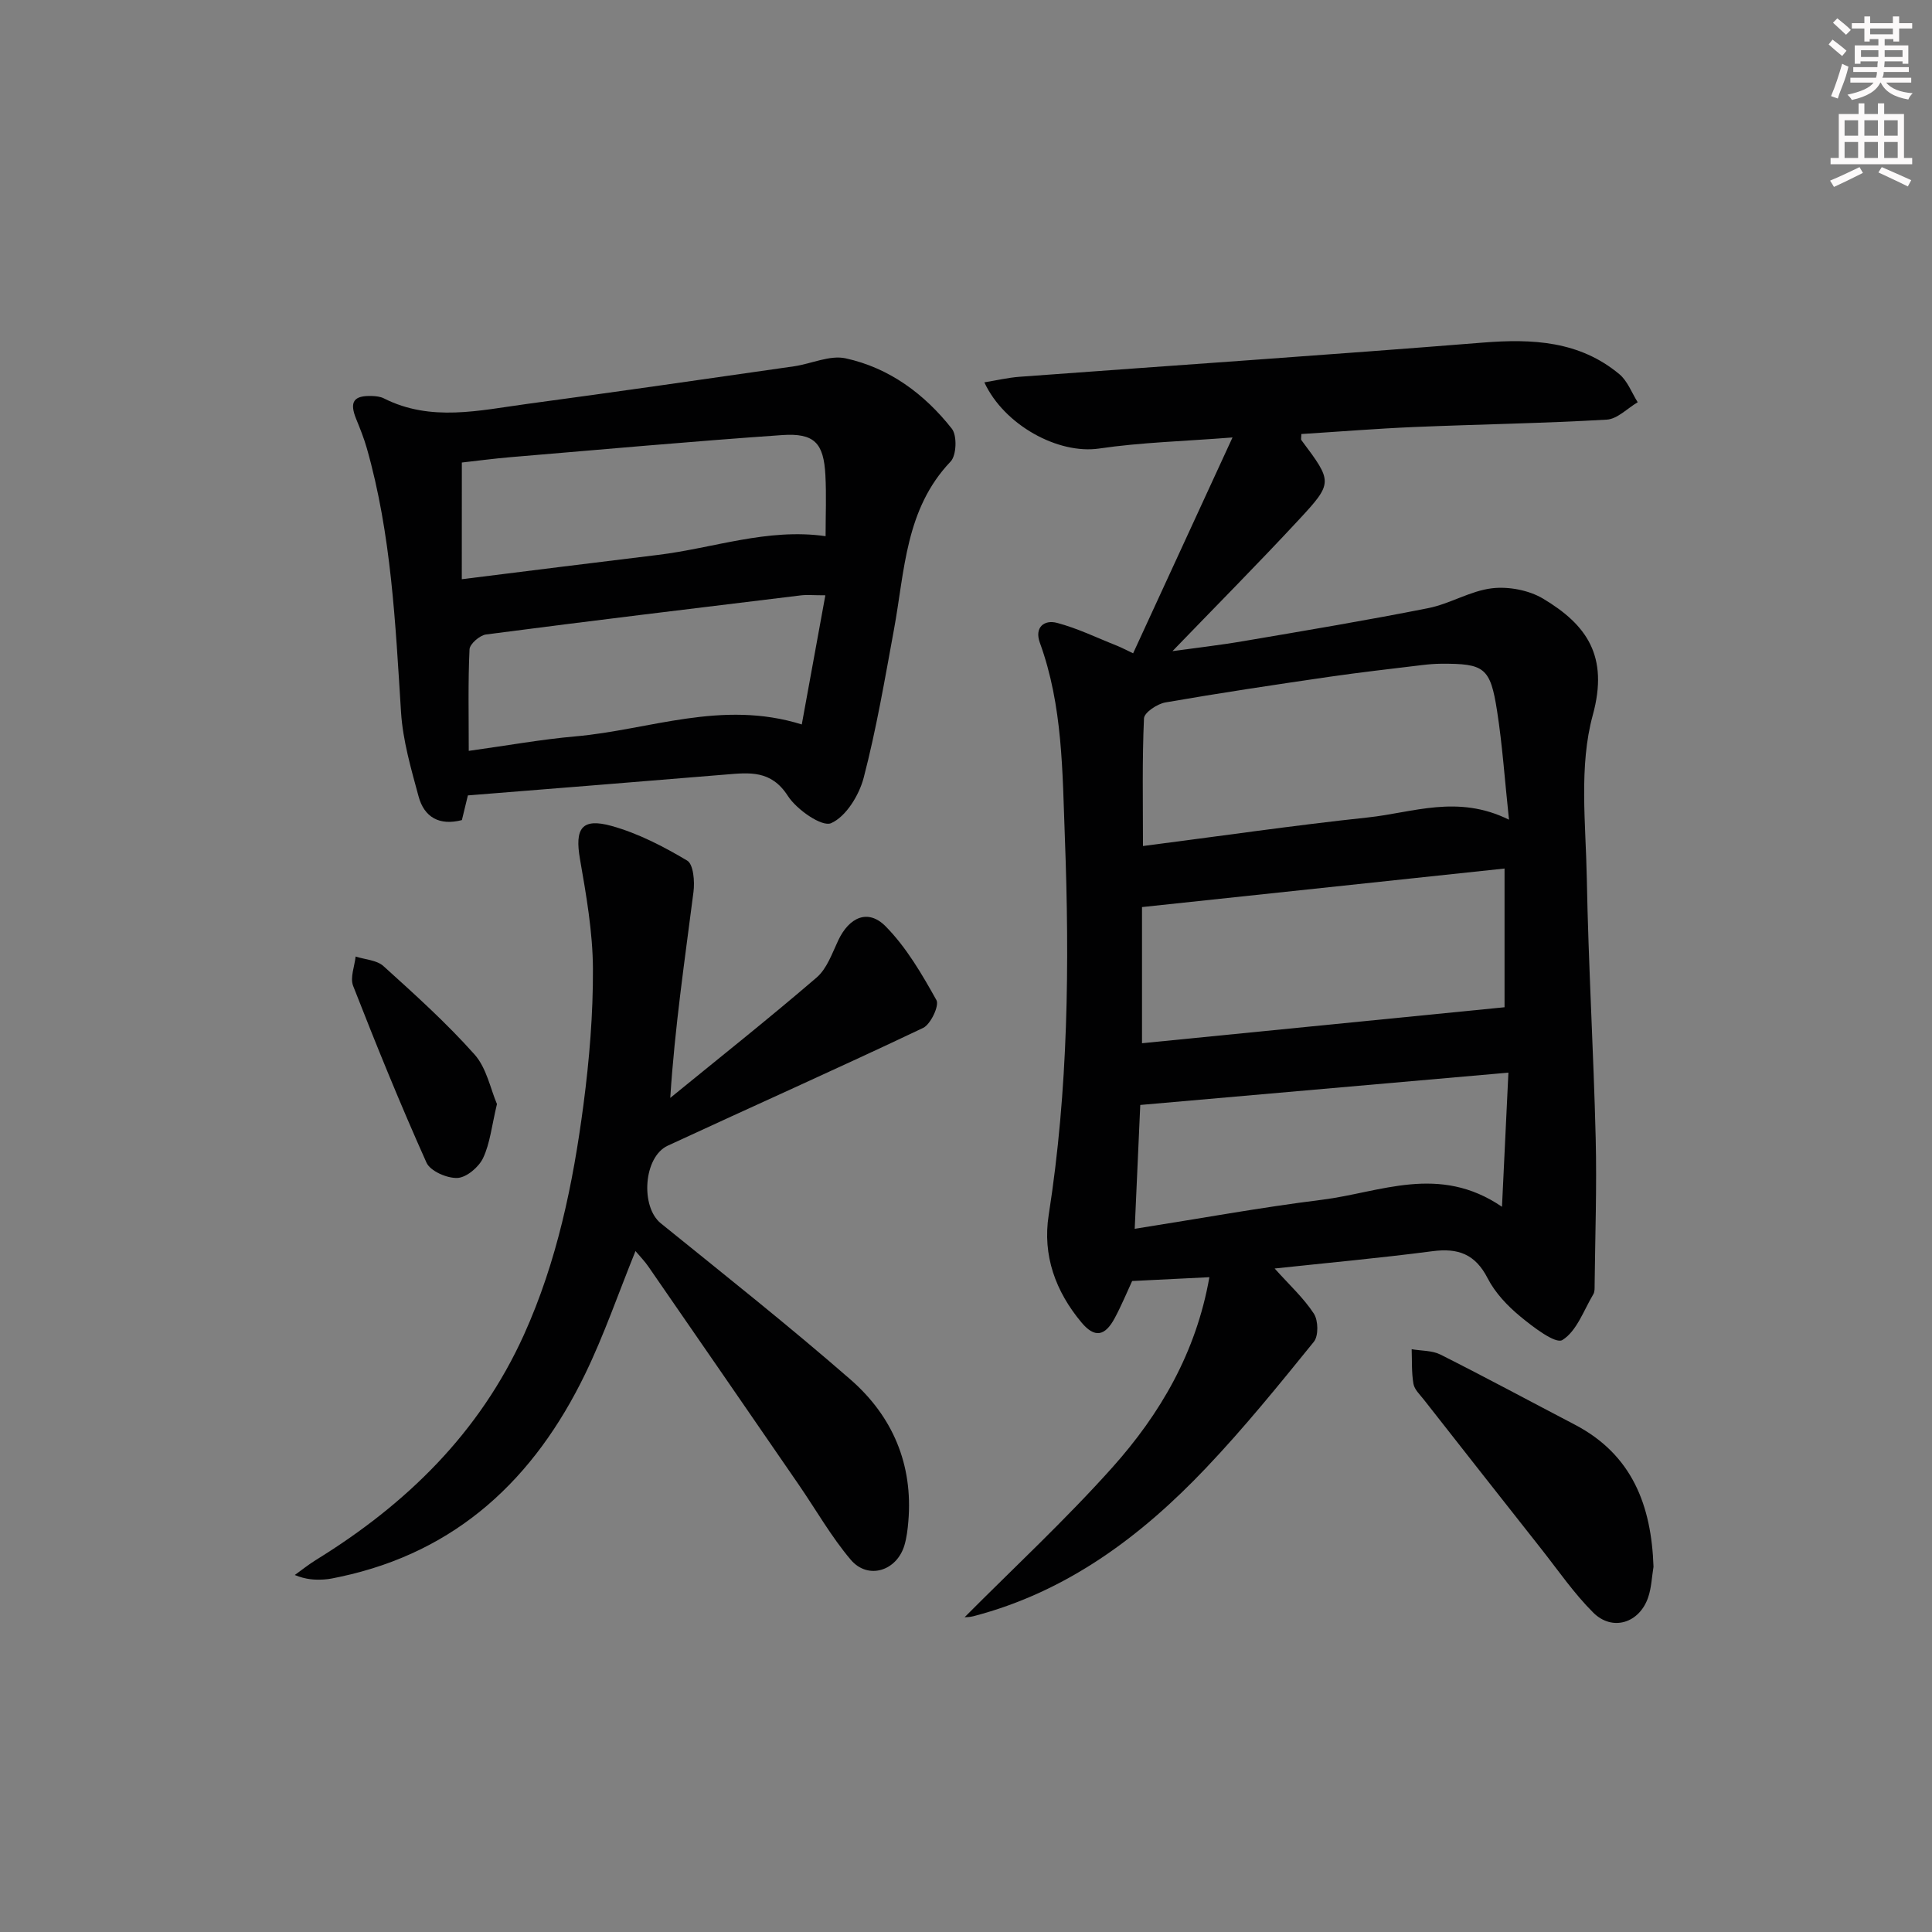 <svg enable-background="new 0 0 400 400" viewBox="0 0 400 400" xmlns="http://www.w3.org/2000/svg"><rect x="0" y="0" width="400" height="400" fill="#808080" stroke="none"/><g fill="#010102"><path d="m263.9 262.63c3.07 3.42 6.01 6.11 8.12 9.34.92 1.41.99 4.61 0 5.83-7.22 8.91-14.46 17.85-22.36 26.16-13.45 14.16-28.8 25.64-48.16 30.67-.75.2-1.56.18-1.79.2 10.12-10.18 20.85-20.13 30.57-30.99 9.93-11.1 17.37-23.82 20.11-39.41-5.59.28-10.61.53-15.99.79-1.1 2.37-2.23 5.12-3.63 7.72-2.02 3.74-4.15 4.11-6.88.84-5.34-6.4-8.08-13.85-6.77-22.22 4.06-25.93 4.33-52.04 3.35-78.15-.51-13.54-.42-27.28-5.18-40.34-1.15-3.15.86-4.82 3.55-4.11 4.26 1.12 8.29 3.1 12.42 4.73.9.36 1.75.82 3.34 1.57 6.76-14.67 13.38-29.06 20.58-44.69-10.21.8-18.98 1.02-27.59 2.29-8.51 1.26-19.71-4.87-23.79-13.7 2.52-.41 4.88-.97 7.26-1.15 31.99-2.36 63.99-4.52 95.96-7.08 10.27-.82 20-.34 28.26 6.55 1.7 1.42 2.55 3.84 3.79 5.8-2.13 1.25-4.21 3.47-6.4 3.6-13.28.77-26.6.97-39.9 1.53-7.78.33-15.55.96-23.34 1.45 0 .68-.13 1.09.02 1.28 6.44 8.62 6.61 8.77-.58 16.51-8.58 9.24-17.47 18.19-26.12 27.16 4.52-.63 9.66-1.21 14.75-2.08 12.75-2.17 25.51-4.3 38.19-6.82 4.5-.89 8.7-3.57 13.19-4.11 3.44-.41 7.65.38 10.61 2.15 8.99 5.38 13.63 11.85 10.28 24.1-2.9 10.57-1.45 22.45-1.24 33.74.33 17.96 1.4 35.9 1.84 53.85.25 10.1-.11 20.23-.22 30.34-.01.66.05 1.44-.26 1.96-2 3.35-3.45 7.67-6.42 9.5-1.41.87-6.06-2.69-8.71-4.88s-5.21-4.89-6.76-7.91c-2.57-5.02-6.13-6.3-11.44-5.6-10.87 1.42-21.76 2.41-32.66 3.58zm48.52-92.92c-.89-8.37-1.37-15.47-2.46-22.47-1.4-9.04-2.62-9.87-11.6-9.82-1.32.01-2.65.12-3.96.28-6.41.78-12.84 1.5-19.23 2.43-11.31 1.65-22.62 3.34-33.88 5.3-1.69.29-4.38 2.09-4.44 3.29-.39 8.55-.21 17.12-.21 26.44 15.77-2.03 31.15-4.27 46.6-5.92 9.25-.98 18.53-4.81 29.18.47zm-.92 38.83c0-8.63 0-18.35 0-28.72-25.39 2.7-50.23 5.34-75.06 7.98v28.19c25.29-2.51 50.14-4.98 75.06-7.45zm-76.57 45.87c13.56-2.13 26.12-4.44 38.76-6.01 12.05-1.5 24.22-7.47 37.28 1.45.48-9.96.89-18.63 1.33-27.77-25.93 2.28-50.99 4.47-76.22 6.69-.37 8.25-.73 16.35-1.15 25.64z"/><path d="m96.87 164.68c-.4 1.65-.82 3.39-1.24 5.11-4.68 1.22-7.81-.61-8.97-4.9-1.55-5.73-3.26-11.57-3.63-17.44-1.17-18.4-2-36.8-7.09-54.67-.59-2.06-1.39-4.05-2.2-6.04-1.44-3.54-.54-4.9 3.33-4.75.81.03 1.7.13 2.41.49 9.73 4.92 19.77 2.48 29.7 1.14 18.42-2.48 36.81-5.14 55.21-7.78 3.6-.52 7.41-2.37 10.7-1.65 9.02 1.97 16.32 7.38 21.98 14.57 1.11 1.41.97 5.51-.25 6.79-9.4 9.85-9.49 22.61-11.73 34.76-1.89 10.28-3.64 20.61-6.27 30.7-.95 3.63-3.66 8.06-6.75 9.42-1.89.83-7.12-2.8-8.95-5.64-3.47-5.41-7.99-4.83-12.98-4.42-17.54 1.46-35.09 2.85-53.27 4.31zm-1.26-44.76c14.21-1.77 27.36-3.43 40.52-5.02 11.54-1.39 22.74-5.61 34.8-3.89 0-4.32.18-8.48-.04-12.62-.35-6.68-2.28-8.77-8.97-8.31-18.71 1.3-37.4 2.99-56.09 4.56-3.55.3-7.08.77-10.21 1.12-.01 8.3-.01 15.87-.01 24.16zm75.27 3.33c-2.51 0-3.83-.14-5.1.02-21.72 2.64-43.45 5.26-65.15 8.09-1.3.17-3.36 1.96-3.42 3.07-.32 6.77-.16 13.56-.16 21.03 8.02-1.11 15.02-2.38 22.08-3 15.31-1.34 30.31-7.65 46.87-2.47 1.63-8.89 3.19-17.47 4.88-26.74z"/><path d="m131.57 259.02c-3.53 8.71-6.48 17.33-10.43 25.47-10.48 21.6-26.49 36.8-50.69 41.96-1.13.24-2.28.51-3.43.57-1.81.1-3.63.03-5.99-.93 1.48-1.06 2.9-2.21 4.45-3.16 18.68-11.53 33.81-26.27 43-46.59 6.85-15.16 10.16-31.23 12.31-47.55 1.23-9.37 2.02-18.88 1.97-28.32-.05-7.54-1.38-15.13-2.68-22.6-1.1-6.32.32-8.59 6.53-6.87 5.49 1.52 10.75 4.25 15.67 7.18 1.29.77 1.58 4.33 1.3 6.47-1.8 14.07-3.88 28.1-4.81 42.66 10.14-8.28 20.4-16.41 30.32-24.94 2.12-1.83 3.19-4.99 4.46-7.68 2.27-4.81 6.18-6.58 9.8-2.91 4.3 4.35 7.52 9.89 10.53 15.29.63 1.12-1.19 5-2.76 5.75-17.53 8.33-35.26 16.22-52.87 24.38-5.04 2.34-5.68 12.65-1.43 16.08 13.19 10.67 26.5 21.21 39.28 32.35 8.7 7.59 12.97 17.57 11.96 29.39-.14 1.64-.34 3.32-.8 4.89-1.59 5.37-7.56 7.23-11.13 3.01-4.05-4.79-7.19-10.34-10.76-15.53-10.37-15.08-20.75-30.14-31.16-45.2-.74-1.08-1.67-2.02-2.64-3.17z"/><path d="m342.34 324.38c-.35 2.11-.42 4.32-1.1 6.32-1.82 5.37-7.44 7.12-11.4 3.15-3.97-3.96-7.2-8.67-10.69-13.1-8.14-10.3-16.24-20.63-24.35-30.96-.81-1.04-1.95-2.09-2.16-3.28-.41-2.34-.28-4.78-.37-7.17 2 .35 4.22.24 5.96 1.11 9.34 4.7 18.55 9.67 27.82 14.51 11.91 6.23 15.86 16.76 16.29 29.42z"/><path d="m102.89 228.58c-1.09 4.55-1.43 8.13-2.87 11.18-.89 1.88-3.43 4.03-5.31 4.12-2.15.1-5.62-1.41-6.41-3.17-5.41-12.05-10.38-24.3-15.19-36.6-.66-1.7.3-4.03.52-6.07 1.95.63 4.38.73 5.76 1.98 6.49 5.87 13.04 11.76 18.85 18.29 2.52 2.82 3.32 7.19 4.65 10.27z"/></g><path d="m378.6 9.2.8-1c.9.7 1.9 1.4 2.9 2.3l-.9 1.1c-1.1-.9-2-1.7-2.8-2.4zm.5 10.7c.9-2.1 1.6-4.3 2.3-6.7.4.2.8.4 1.3.6-.7 3.1-1.5 4.3-2.2 6.6zm.4-15.2.9-.9c1 .8 2 1.6 2.8 2.4l-1 1c-1-.9-1.9-1.8-2.7-2.5zm12.5-1.3h1.2v1.4h2.7v1.1h-2.7v2.7h-1.2v-.5h-1.8v1.3h4.9v3.8h-1.2v-.5h-3.7c0 .4-.1.9-.1 1.2h5.1v1h-5.2c0 .5-.1.9-.3 1.2h6v1h-5.2c1.1 1.3 2.9 2 5.5 2.2-.4.4-.7.8-.9 1.3-2.9-.5-4.8-1.6-5.7-3.5h-.1c-.8 1.7-2.7 2.9-5.9 3.6-.2-.4-.6-.8-.9-1.1 2.8-.6 4.6-1.4 5.4-2.5h-4.8v-1h5.3c.1-.3.2-.7.2-1.2h-4.9v-1h5c0-.4 0-.8.1-1.2h-3.6v.5h-1.2v-3.8h4.9v-1.3h-1.8v.5h-1.1v-2.7h-2.6v-1.1h2.6v-1.4h1.2v1.4h4.7v-1.4zm-6.7 8.4h3.6c0-.4 0-.9 0-1.4h-3.6zm1.9-4.7h4.7v-1.2h-4.7zm6.7 3.3h-3.7v1.4h3.7z" fill="#fcfafa"/><path d="m384.7 21.4h1.3v2.2h2.8v-2.2h1.3v2.2h4.1v9.1h1.7v1.3h-16.9v-1.3h1.7v-9.1h4.1v-2.2zm.3 13.2.7 1.2c-1.8.9-3.8 1.9-6 2.9-.2-.4-.5-.8-.8-1.3 2.4-1 4.4-2 6.1-2.8zm-3.1-6.5h2.8v-3.2h-2.8zm0 4.6h2.8v-3.3h-2.8v3.2zm4.1-4.6h2.8v-3.2h-2.8zm0 4.6h2.8v-3.3h-2.8zm3.6 1.9c2.1.9 4.1 1.8 6.1 2.7l-.7 1.3c-2.2-1.1-4.2-2-6.1-2.9zm3.3-9.7h-2.8v3.2h2.8zm-2.8 7.8h2.8v-3.3h-2.8z" fill="#fcfafa"/></svg>